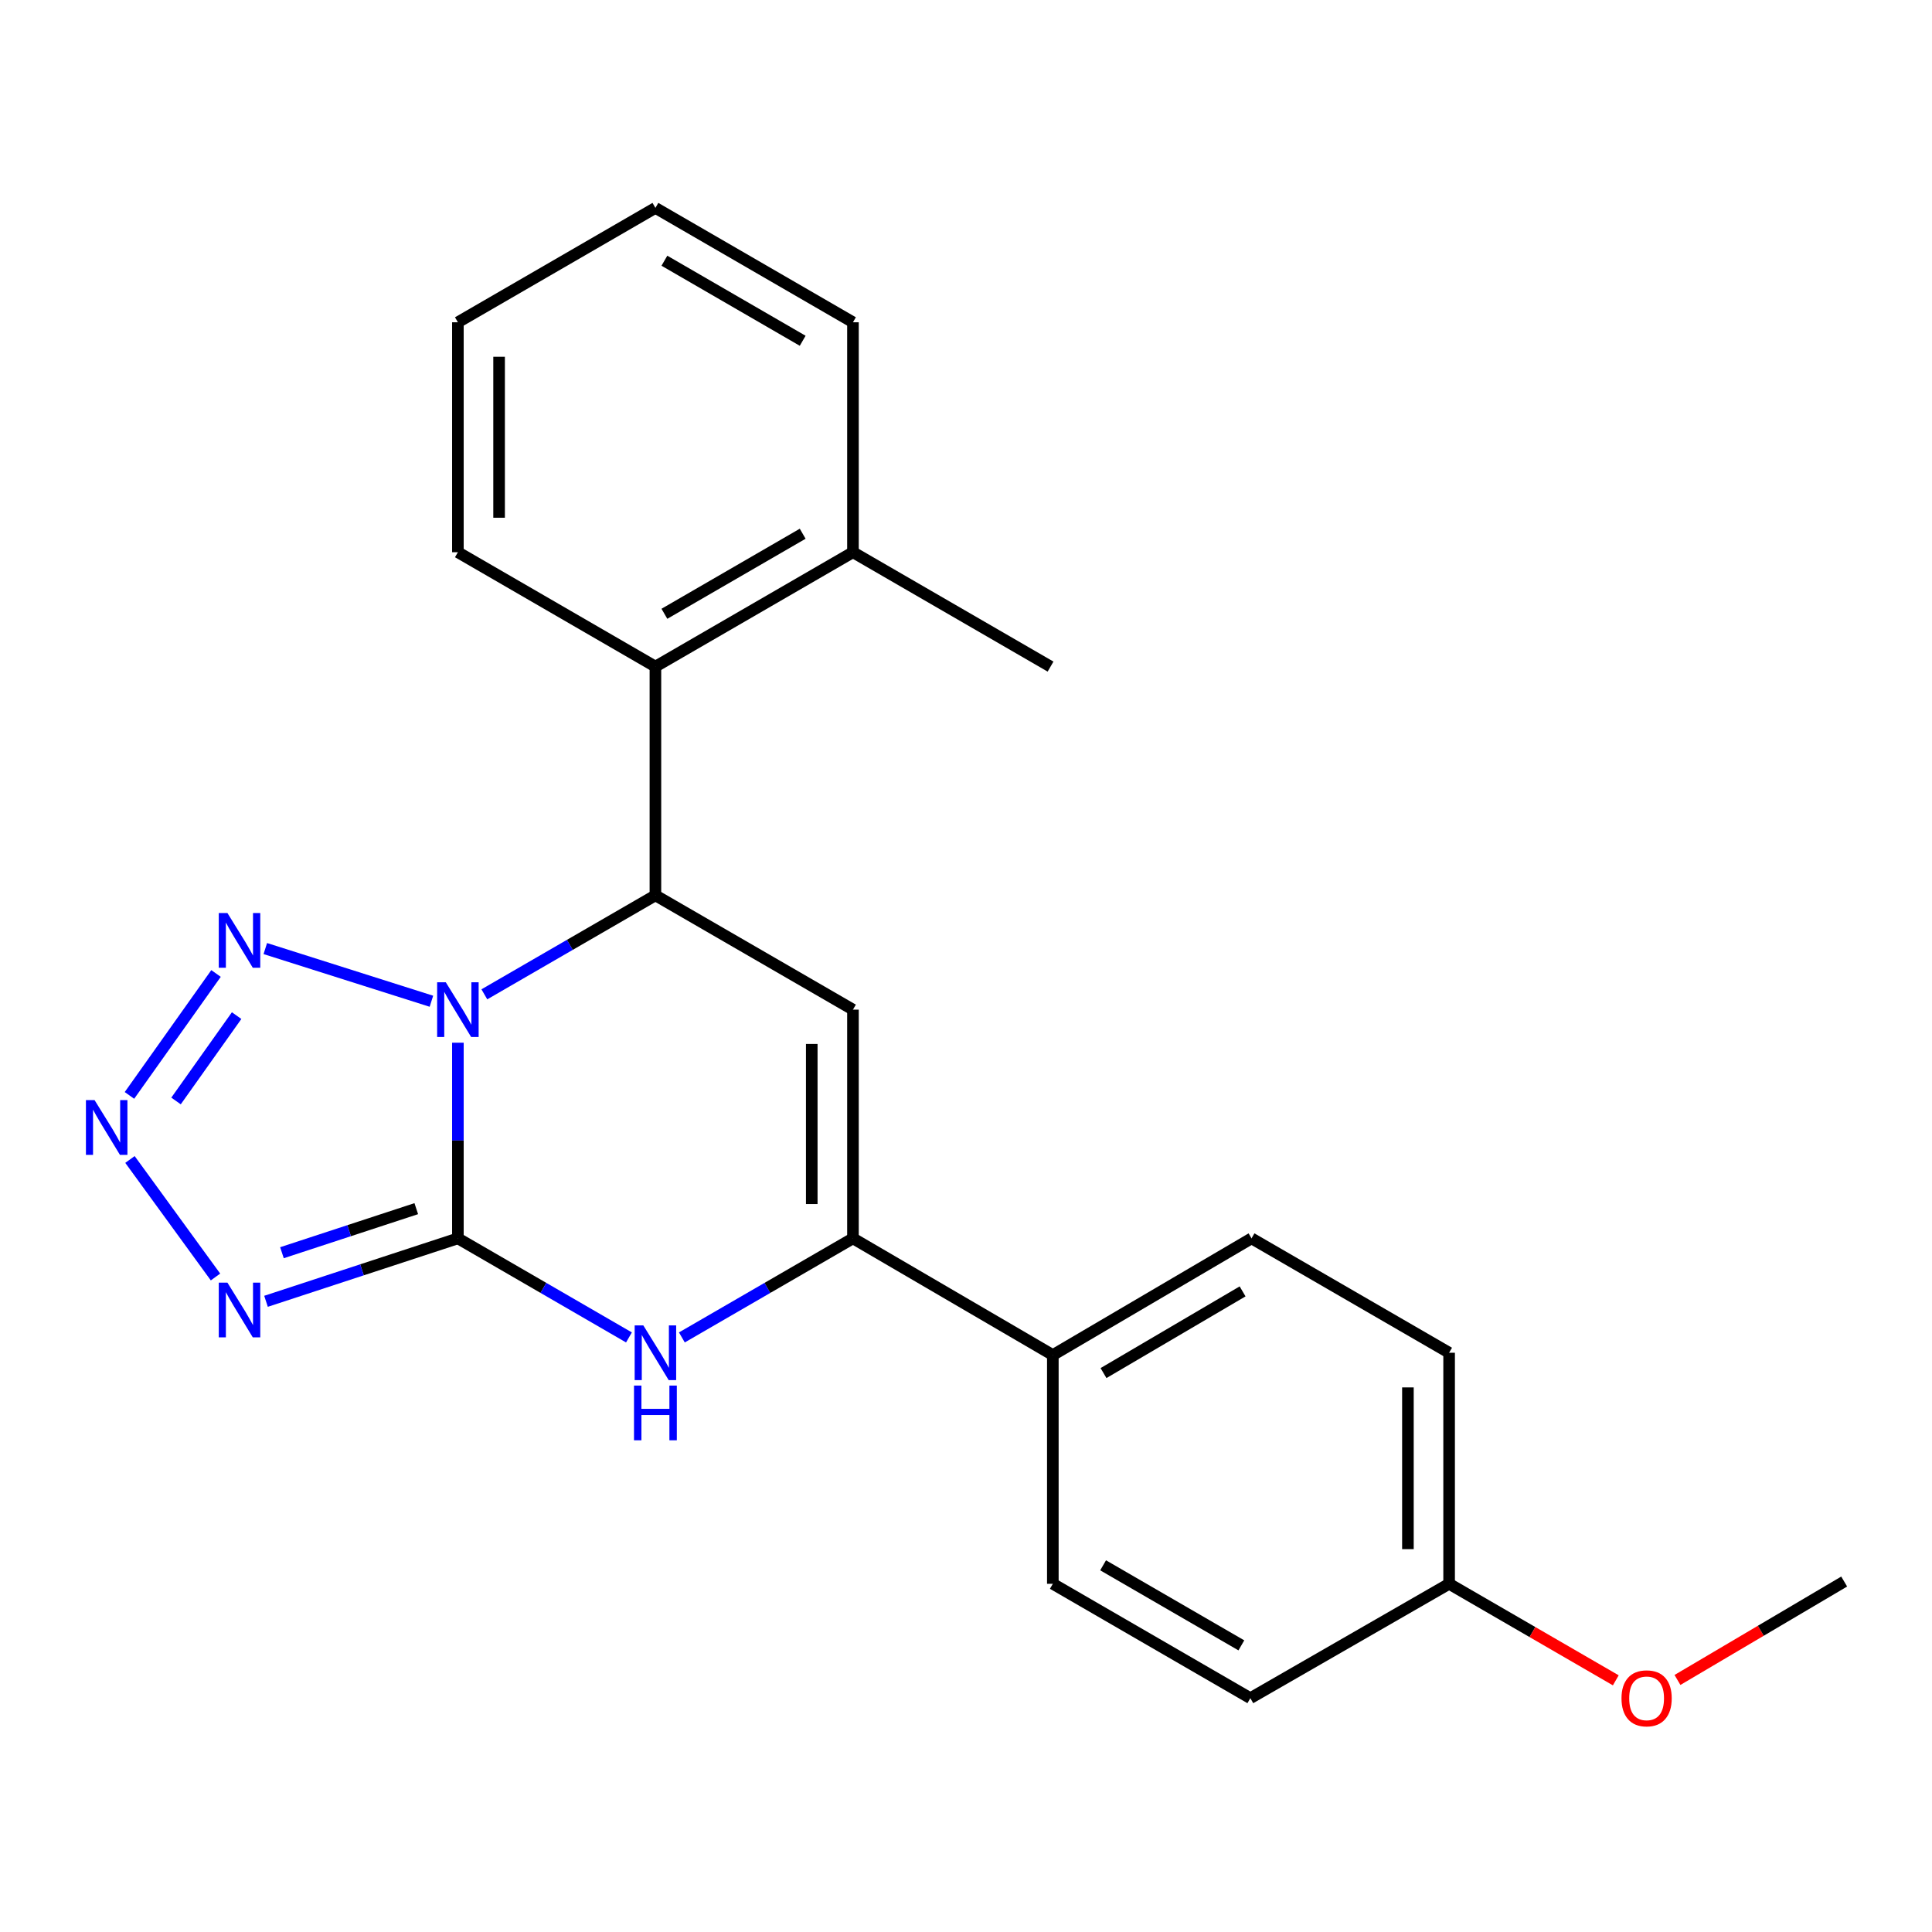 <?xml version='1.0' encoding='iso-8859-1'?>
<svg version='1.1' baseProfile='full'
              xmlns='http://www.w3.org/2000/svg'
                      xmlns:rdkit='http://www.rdkit.org/xml'
                      xmlns:xlink='http://www.w3.org/1999/xlink'
                  xml:space='preserve'
width='1000px' height='1000px' viewBox='0 0 1000 1000'>
<!-- END OF HEADER -->
<rect style='opacity:1.0;fill:#FFFFFF;stroke:none' width='1000' height='1000' x='0' y='0'> </rect>
<path class='bond-0' d='M 237.004,539.708 L 237.004,590.34' style='fill:none;fill-rule:evenodd;stroke:#0000FF;stroke-width:6px;stroke-linecap:butt;stroke-linejoin:miter;stroke-opacity:1' />
<path class='bond-0' d='M 237.004,590.34 L 237.004,640.972' style='fill:none;fill-rule:evenodd;stroke:#000000;stroke-width:6px;stroke-linecap:butt;stroke-linejoin:miter;stroke-opacity:1' />
<path class='bond-1' d='M 250.697,514.665 L 294.969,489.045' style='fill:none;fill-rule:evenodd;stroke:#0000FF;stroke-width:6px;stroke-linecap:butt;stroke-linejoin:miter;stroke-opacity:1' />
<path class='bond-1' d='M 294.969,489.045 L 339.241,463.426' style='fill:none;fill-rule:evenodd;stroke:#000000;stroke-width:6px;stroke-linecap:butt;stroke-linejoin:miter;stroke-opacity:1' />
<path class='bond-4' d='M 223.3,518.242 L 137.32,490.973' style='fill:none;fill-rule:evenodd;stroke:#0000FF;stroke-width:6px;stroke-linecap:butt;stroke-linejoin:miter;stroke-opacity:1' />
<path class='bond-2' d='M 237.004,640.972 L 187.347,657.263' style='fill:none;fill-rule:evenodd;stroke:#000000;stroke-width:6px;stroke-linecap:butt;stroke-linejoin:miter;stroke-opacity:1' />
<path class='bond-2' d='M 187.347,657.263 L 137.689,673.553' style='fill:none;fill-rule:evenodd;stroke:#0000FF;stroke-width:6px;stroke-linecap:butt;stroke-linejoin:miter;stroke-opacity:1' />
<path class='bond-2' d='M 215.46,625.598 L 180.7,637.001' style='fill:none;fill-rule:evenodd;stroke:#000000;stroke-width:6px;stroke-linecap:butt;stroke-linejoin:miter;stroke-opacity:1' />
<path class='bond-2' d='M 180.7,637.001 L 145.939,648.405' style='fill:none;fill-rule:evenodd;stroke:#0000FF;stroke-width:6px;stroke-linecap:butt;stroke-linejoin:miter;stroke-opacity:1' />
<path class='bond-5' d='M 237.004,640.972 L 281.276,666.612' style='fill:none;fill-rule:evenodd;stroke:#000000;stroke-width:6px;stroke-linecap:butt;stroke-linejoin:miter;stroke-opacity:1' />
<path class='bond-5' d='M 281.276,666.612 L 325.547,692.251' style='fill:none;fill-rule:evenodd;stroke:#0000FF;stroke-width:6px;stroke-linecap:butt;stroke-linejoin:miter;stroke-opacity:1' />
<path class='bond-3' d='M 339.241,463.426 L 441.49,522.588' style='fill:none;fill-rule:evenodd;stroke:#000000;stroke-width:6px;stroke-linecap:butt;stroke-linejoin:miter;stroke-opacity:1' />
<path class='bond-8' d='M 339.241,463.426 L 339.241,345.031' style='fill:none;fill-rule:evenodd;stroke:#000000;stroke-width:6px;stroke-linecap:butt;stroke-linejoin:miter;stroke-opacity:1' />
<path class='bond-23' d='M 111.543,660.971 L 67.265,600.14' style='fill:none;fill-rule:evenodd;stroke:#0000FF;stroke-width:6px;stroke-linecap:butt;stroke-linejoin:miter;stroke-opacity:1' />
<path class='bond-7' d='M 441.49,522.588 L 441.49,640.972' style='fill:none;fill-rule:evenodd;stroke:#000000;stroke-width:6px;stroke-linecap:butt;stroke-linejoin:miter;stroke-opacity:1' />
<path class='bond-7' d='M 420.166,540.346 L 420.166,623.215' style='fill:none;fill-rule:evenodd;stroke:#000000;stroke-width:6px;stroke-linecap:butt;stroke-linejoin:miter;stroke-opacity:1' />
<path class='bond-6' d='M 111.814,503.87 L 67.005,566.983' style='fill:none;fill-rule:evenodd;stroke:#0000FF;stroke-width:6px;stroke-linecap:butt;stroke-linejoin:miter;stroke-opacity:1' />
<path class='bond-6' d='M 122.48,525.681 L 91.114,569.861' style='fill:none;fill-rule:evenodd;stroke:#0000FF;stroke-width:6px;stroke-linecap:butt;stroke-linejoin:miter;stroke-opacity:1' />
<path class='bond-24' d='M 352.935,692.252 L 397.212,666.612' style='fill:none;fill-rule:evenodd;stroke:#0000FF;stroke-width:6px;stroke-linecap:butt;stroke-linejoin:miter;stroke-opacity:1' />
<path class='bond-24' d='M 397.212,666.612 L 441.49,640.972' style='fill:none;fill-rule:evenodd;stroke:#000000;stroke-width:6px;stroke-linecap:butt;stroke-linejoin:miter;stroke-opacity:1' />
<path class='bond-9' d='M 441.49,640.972 L 544.947,701.378' style='fill:none;fill-rule:evenodd;stroke:#000000;stroke-width:6px;stroke-linecap:butt;stroke-linejoin:miter;stroke-opacity:1' />
<path class='bond-10' d='M 339.241,345.031 L 441.49,285.833' style='fill:none;fill-rule:evenodd;stroke:#000000;stroke-width:6px;stroke-linecap:butt;stroke-linejoin:miter;stroke-opacity:1' />
<path class='bond-10' d='M 343.894,317.697 L 415.468,276.258' style='fill:none;fill-rule:evenodd;stroke:#000000;stroke-width:6px;stroke-linecap:butt;stroke-linejoin:miter;stroke-opacity:1' />
<path class='bond-16' d='M 339.241,345.031 L 237.004,285.833' style='fill:none;fill-rule:evenodd;stroke:#000000;stroke-width:6px;stroke-linecap:butt;stroke-linejoin:miter;stroke-opacity:1' />
<path class='bond-11' d='M 544.947,701.378 L 647.788,640.972' style='fill:none;fill-rule:evenodd;stroke:#000000;stroke-width:6px;stroke-linecap:butt;stroke-linejoin:miter;stroke-opacity:1' />
<path class='bond-11' d='M 571.173,710.704 L 643.161,668.42' style='fill:none;fill-rule:evenodd;stroke:#000000;stroke-width:6px;stroke-linecap:butt;stroke-linejoin:miter;stroke-opacity:1' />
<path class='bond-12' d='M 544.947,701.378 L 544.947,819.774' style='fill:none;fill-rule:evenodd;stroke:#000000;stroke-width:6px;stroke-linecap:butt;stroke-linejoin:miter;stroke-opacity:1' />
<path class='bond-18' d='M 441.49,285.833 L 543.762,345.031' style='fill:none;fill-rule:evenodd;stroke:#000000;stroke-width:6px;stroke-linecap:butt;stroke-linejoin:miter;stroke-opacity:1' />
<path class='bond-19' d='M 441.49,285.833 L 441.49,166.809' style='fill:none;fill-rule:evenodd;stroke:#000000;stroke-width:6px;stroke-linecap:butt;stroke-linejoin:miter;stroke-opacity:1' />
<path class='bond-15' d='M 647.788,640.972 L 750.06,700.182' style='fill:none;fill-rule:evenodd;stroke:#000000;stroke-width:6px;stroke-linecap:butt;stroke-linejoin:miter;stroke-opacity:1' />
<path class='bond-14' d='M 544.947,819.774 L 647.172,878.972' style='fill:none;fill-rule:evenodd;stroke:#000000;stroke-width:6px;stroke-linecap:butt;stroke-linejoin:miter;stroke-opacity:1' />
<path class='bond-14' d='M 570.967,810.201 L 642.524,851.639' style='fill:none;fill-rule:evenodd;stroke:#000000;stroke-width:6px;stroke-linecap:butt;stroke-linejoin:miter;stroke-opacity:1' />
<path class='bond-13' d='M 750.06,819.774 L 647.172,878.972' style='fill:none;fill-rule:evenodd;stroke:#000000;stroke-width:6px;stroke-linecap:butt;stroke-linejoin:miter;stroke-opacity:1' />
<path class='bond-17' d='M 750.06,819.774 L 793.196,844.754' style='fill:none;fill-rule:evenodd;stroke:#000000;stroke-width:6px;stroke-linecap:butt;stroke-linejoin:miter;stroke-opacity:1' />
<path class='bond-17' d='M 793.196,844.754 L 836.332,869.734' style='fill:none;fill-rule:evenodd;stroke:#FF0000;stroke-width:6px;stroke-linecap:butt;stroke-linejoin:miter;stroke-opacity:1' />
<path class='bond-26' d='M 750.06,819.774 L 750.06,700.182' style='fill:none;fill-rule:evenodd;stroke:#000000;stroke-width:6px;stroke-linecap:butt;stroke-linejoin:miter;stroke-opacity:1' />
<path class='bond-26' d='M 728.736,801.835 L 728.736,718.121' style='fill:none;fill-rule:evenodd;stroke:#000000;stroke-width:6px;stroke-linecap:butt;stroke-linejoin:miter;stroke-opacity:1' />
<path class='bond-21' d='M 237.004,285.833 L 237.004,166.809' style='fill:none;fill-rule:evenodd;stroke:#000000;stroke-width:6px;stroke-linecap:butt;stroke-linejoin:miter;stroke-opacity:1' />
<path class='bond-21' d='M 258.328,267.979 L 258.328,184.663' style='fill:none;fill-rule:evenodd;stroke:#000000;stroke-width:6px;stroke-linecap:butt;stroke-linejoin:miter;stroke-opacity:1' />
<path class='bond-20' d='M 868.254,869.545 L 911.4,844.073' style='fill:none;fill-rule:evenodd;stroke:#FF0000;stroke-width:6px;stroke-linecap:butt;stroke-linejoin:miter;stroke-opacity:1' />
<path class='bond-20' d='M 911.4,844.073 L 954.545,818.601' style='fill:none;fill-rule:evenodd;stroke:#000000;stroke-width:6px;stroke-linecap:butt;stroke-linejoin:miter;stroke-opacity:1' />
<path class='bond-25' d='M 441.49,166.809 L 339.241,107.611' style='fill:none;fill-rule:evenodd;stroke:#000000;stroke-width:6px;stroke-linecap:butt;stroke-linejoin:miter;stroke-opacity:1' />
<path class='bond-25' d='M 415.468,176.384 L 343.894,134.945' style='fill:none;fill-rule:evenodd;stroke:#000000;stroke-width:6px;stroke-linecap:butt;stroke-linejoin:miter;stroke-opacity:1' />
<path class='bond-22' d='M 237.004,166.809 L 339.241,107.611' style='fill:none;fill-rule:evenodd;stroke:#000000;stroke-width:6px;stroke-linecap:butt;stroke-linejoin:miter;stroke-opacity:1' />
<path  class='atom-0' d='M 230.744 508.428
L 240.024 523.428
Q 240.944 524.908, 242.424 527.588
Q 243.904 530.268, 243.984 530.428
L 243.984 508.428
L 247.744 508.428
L 247.744 536.748
L 243.864 536.748
L 233.904 520.348
Q 232.744 518.428, 231.504 516.228
Q 230.304 514.028, 229.944 513.348
L 229.944 536.748
L 226.264 536.748
L 226.264 508.428
L 230.744 508.428
' fill='#0000FF'/>
<path  class='atom-3' d='M 117.715 663.892
L 126.995 678.892
Q 127.915 680.372, 129.395 683.052
Q 130.875 685.732, 130.955 685.892
L 130.955 663.892
L 134.715 663.892
L 134.715 692.212
L 130.835 692.212
L 120.875 675.812
Q 119.715 673.892, 118.475 671.692
Q 117.275 669.492, 116.915 668.812
L 116.915 692.212
L 113.235 692.212
L 113.235 663.892
L 117.715 663.892
' fill='#0000FF'/>
<path  class='atom-5' d='M 117.715 472.58
L 126.995 487.58
Q 127.915 489.06, 129.395 491.74
Q 130.875 494.42, 130.955 494.58
L 130.955 472.58
L 134.715 472.58
L 134.715 500.9
L 130.835 500.9
L 120.875 484.5
Q 119.715 482.58, 118.475 480.38
Q 117.275 478.18, 116.915 477.5
L 116.915 500.9
L 113.235 500.9
L 113.235 472.58
L 117.715 472.58
' fill='#0000FF'/>
<path  class='atom-6' d='M 332.981 686.022
L 342.261 701.022
Q 343.181 702.502, 344.661 705.182
Q 346.141 707.862, 346.221 708.022
L 346.221 686.022
L 349.981 686.022
L 349.981 714.342
L 346.101 714.342
L 336.141 697.942
Q 334.981 696.022, 333.741 693.822
Q 332.541 691.622, 332.181 690.942
L 332.181 714.342
L 328.501 714.342
L 328.501 686.022
L 332.981 686.022
' fill='#0000FF'/>
<path  class='atom-6' d='M 328.161 717.174
L 332.001 717.174
L 332.001 729.214
L 346.481 729.214
L 346.481 717.174
L 350.321 717.174
L 350.321 745.494
L 346.481 745.494
L 346.481 732.414
L 332.001 732.414
L 332.001 745.494
L 328.161 745.494
L 328.161 717.174
' fill='#0000FF'/>
<path  class='atom-7' d='M 48.957 569.427
L 58.237 584.427
Q 59.157 585.907, 60.637 588.587
Q 62.117 591.267, 62.197 591.427
L 62.197 569.427
L 65.957 569.427
L 65.957 597.747
L 62.077 597.747
L 52.117 581.347
Q 50.957 579.427, 49.717 577.227
Q 48.517 575.027, 48.157 574.347
L 48.157 597.747
L 44.477 597.747
L 44.477 569.427
L 48.957 569.427
' fill='#0000FF'/>
<path  class='atom-18' d='M 839.285 879.052
Q 839.285 872.252, 842.645 868.452
Q 846.005 864.652, 852.285 864.652
Q 858.565 864.652, 861.925 868.452
Q 865.285 872.252, 865.285 879.052
Q 865.285 885.932, 861.885 889.852
Q 858.485 893.732, 852.285 893.732
Q 846.045 893.732, 842.645 889.852
Q 839.285 885.972, 839.285 879.052
M 852.285 890.532
Q 856.605 890.532, 858.925 887.652
Q 861.285 884.732, 861.285 879.052
Q 861.285 873.492, 858.925 870.692
Q 856.605 867.852, 852.285 867.852
Q 847.965 867.852, 845.605 870.652
Q 843.285 873.452, 843.285 879.052
Q 843.285 884.772, 845.605 887.652
Q 847.965 890.532, 852.285 890.532
' fill='#FF0000'/>
</svg>
